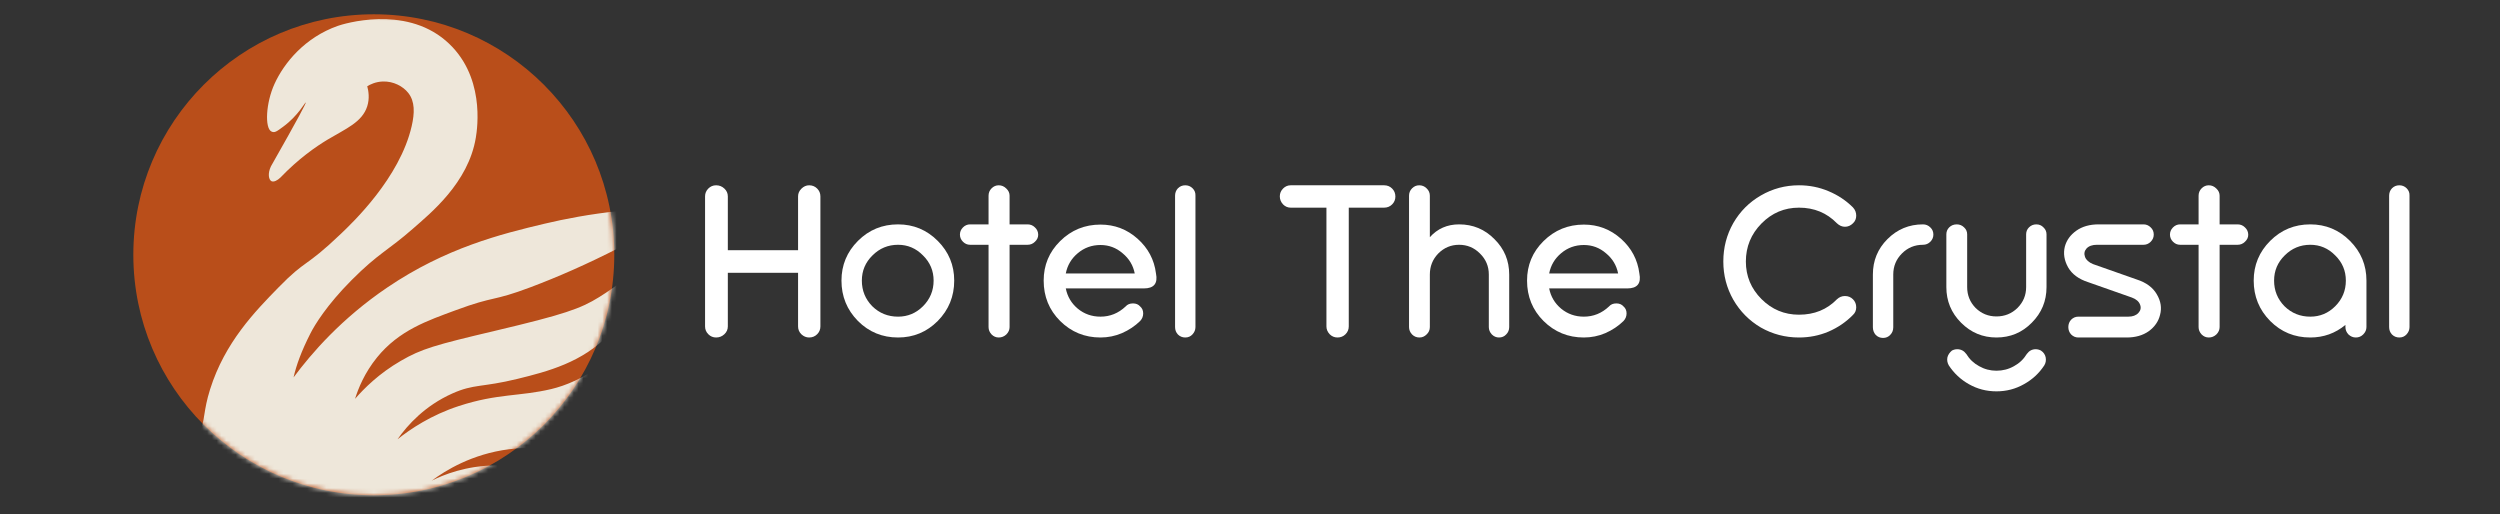 <svg xmlns="http://www.w3.org/2000/svg" width="525" height="108" viewBox="0 0 525 108" fill="none"><rect x="0" y="0" width="525" height="108" fill="#333333" stroke="none"/><circle cx="78.5" cy="53.5" r="50.5" fill="#B94E1A"></circle><mask id="mask0_39_43" style="mask-type:alpha" maskUnits="userSpaceOnUse" x="28" y="3" width="101" height="101"><circle cx="78.5" cy="53.5" r="50.5" fill="#D9D9D9"></circle></mask><g mask="url(#mask0_39_43)"><path d="M125.809 62.401C127.915 61.093 129.692 59.815 131.164 58.605C130.919 61.977 130.34 65.259 129.456 68.418C129.006 68.999 128.509 69.585 127.962 70.167C122.396 76.085 115 78.014 108.687 79.559C101.136 81.409 99.581 80.573 94.959 82.645C89.262 85.199 85.63 89.186 83.479 92.248C86.173 90.112 90.5 87.172 96.393 85.254C104.548 82.599 109.137 83.281 115.765 81.702C118.74 80.992 122.382 79.515 126.369 76.6C123.11 83.379 118.368 89.346 112.549 94.102C110.83 94.03 108.913 94.081 106.847 94.347C99.099 95.343 93.534 98.81 90.653 100.942C93.029 99.755 97.863 97.734 104.285 97.745C105.326 97.747 106.323 97.801 107.273 97.897C99.096 103.042 89.354 106.029 78.895 106.029C64.46 106.029 51.388 100.339 41.911 91.134C43.128 87.984 42.66 86.412 44.12 81.757C47.213 71.904 53.562 65.402 58.47 60.376C64.423 54.278 63.944 56.405 71.6 49.091C74.007 46.791 83.948 37.382 86.45 26.505C87.091 23.719 87.15 21.308 85.733 19.51C84.646 18.132 82.633 17.04 80.403 17.113C78.84 17.163 77.68 17.769 77.123 18.111C77.399 19.139 77.637 20.673 77.123 22.308C76.062 25.682 72.557 27.058 68.822 29.302C66.22 30.866 62.672 33.351 58.879 37.295C58.257 37.894 57.503 38.274 57.034 38.061C56.432 37.788 56.161 36.469 56.898 34.93C62.794 24.547 64.337 21.579 64.209 21.508C64.089 21.441 62.61 24.297 59.494 26.587C58.092 27.618 57.673 27.952 56.995 27.614C55.574 26.907 55.815 21.624 57.649 17.612C59.648 13.239 63.97 7.889 70.973 5.422C72.023 5.052 84.822 1.033 93.579 8.519C101.945 15.671 100.253 26.914 99.923 28.913C98.353 38.429 90.318 44.847 86.758 47.986C81.533 52.591 79.551 53.087 73.843 58.816C68.613 64.066 66.095 68.247 65.234 69.934C63.263 73.794 62.224 76.72 61.646 79.259C65.43 74.156 71.736 66.872 81.325 60.376C93.672 52.011 105.283 49.139 114.328 46.986C118.586 45.974 123.914 44.944 130.153 44.288C130.661 46.617 131.004 49.004 131.174 51.438C130.839 51.611 130.485 51.793 130.112 51.983C123.145 55.548 117.041 58.198 111.459 60.303C103.201 63.418 104.128 62.026 95.674 65.155C89.818 67.323 83.8 69.349 79.173 75.063C76.546 78.308 75.24 81.57 74.56 83.756C76.454 81.576 79.595 78.422 84.195 75.763C88.517 73.265 91.299 72.461 103.873 69.49C118.489 66.037 121.909 64.822 125.807 62.402L125.809 62.401Z" fill="#EEE7DA"></path></g><g clip-path="url(#clip0_39_43)"><path d="M152.844 52.544H167.595V41.237C167.595 40.629 167.824 40.097 168.279 39.641C168.764 39.154 169.31 38.911 169.917 38.911C170.586 38.911 171.147 39.139 171.602 39.595C172.057 40.051 172.285 40.598 172.285 41.237V68.549C172.285 69.187 172.057 69.734 171.602 70.19C171.147 70.646 170.586 70.874 169.917 70.874C169.31 70.874 168.764 70.646 168.279 70.19C167.824 69.734 167.595 69.187 167.595 68.549V57.286H152.844V68.549C152.844 69.187 152.601 69.734 152.115 70.19C151.63 70.646 151.053 70.874 150.385 70.874C149.748 70.874 149.201 70.646 148.746 70.19C148.291 69.734 148.063 69.187 148.063 68.549V41.237C148.063 40.598 148.291 40.051 148.746 39.595C149.201 39.139 149.748 38.911 150.385 38.911C151.053 38.911 151.63 39.139 152.115 39.595C152.601 40.051 152.844 40.598 152.844 41.237V52.544Z" fill="white"></path><path d="M176.709 58.928C176.709 55.675 177.863 52.894 180.169 50.584C182.476 48.273 185.284 47.118 188.592 47.118C191.84 47.118 194.617 48.273 196.924 50.584C199.231 52.894 200.384 55.675 200.384 58.928C200.384 62.241 199.231 65.068 196.924 67.409C194.617 69.719 191.84 70.874 188.592 70.874C185.284 70.874 182.476 69.719 180.169 67.409C177.863 65.068 176.709 62.241 176.709 58.928ZM196.059 58.928C196.059 56.861 195.315 55.098 193.828 53.639C192.371 52.149 190.625 51.404 188.592 51.404C186.498 51.404 184.707 52.149 183.22 53.639C181.732 55.098 180.989 56.861 180.989 58.928C180.989 61.025 181.717 62.819 183.174 64.308C184.661 65.767 186.467 66.497 188.592 66.497C190.625 66.497 192.371 65.767 193.828 64.308C195.315 62.819 196.059 61.025 196.059 58.928Z" fill="white"></path><path d="M207.596 41.1C207.596 40.492 207.808 39.975 208.233 39.55C208.658 39.124 209.159 38.911 209.735 38.911C210.343 38.911 210.874 39.139 211.329 39.595C211.784 40.021 212.012 40.522 212.012 41.1V47.118H215.791C216.398 47.118 216.914 47.331 217.339 47.757C217.794 48.182 218.022 48.699 218.022 49.307C218.022 49.854 217.794 50.341 217.339 50.766C216.914 51.192 216.398 51.405 215.791 51.405H212.012V68.686C212.012 69.263 211.784 69.78 211.329 70.236C210.874 70.662 210.343 70.874 209.735 70.874C209.159 70.874 208.658 70.662 208.233 70.236C207.808 69.78 207.596 69.263 207.596 68.686V51.405H203.725C203.149 51.405 202.648 51.192 202.223 50.766C201.798 50.341 201.586 49.839 201.586 49.261C201.586 48.684 201.798 48.182 202.223 47.757C202.648 47.331 203.149 47.118 203.725 47.118H207.596V41.1Z" fill="white"></path><path d="M219.171 58.928C219.171 55.675 220.324 52.909 222.631 50.629C224.969 48.319 227.791 47.164 231.1 47.164C234.075 47.164 236.67 48.152 238.886 50.128C241.102 52.104 242.392 54.535 242.756 57.423C243.181 59.521 242.331 60.569 240.206 60.569H223.815C224.15 62.272 224.984 63.685 226.32 64.81C227.685 65.935 229.279 66.497 231.1 66.497C233.103 66.497 234.863 65.783 236.382 64.354C236.746 63.928 237.262 63.716 237.93 63.716C238.567 63.716 239.067 63.928 239.432 64.354C239.857 64.719 240.069 65.205 240.069 65.813C240.069 66.421 239.857 66.953 239.432 67.409C238.34 68.473 237.064 69.324 235.607 69.962C234.181 70.57 232.679 70.874 231.1 70.874C227.791 70.874 224.969 69.719 222.631 67.409C220.324 65.099 219.171 62.272 219.171 58.928ZM238.294 57.423C237.96 55.721 237.11 54.307 235.744 53.183C234.408 52.028 232.86 51.45 231.1 51.45C229.279 51.45 227.685 52.028 226.32 53.183C224.984 54.307 224.15 55.721 223.815 57.423H238.294Z" fill="white"></path><path d="M246.765 41.1C246.765 40.492 246.962 39.975 247.357 39.55C247.782 39.124 248.297 38.911 248.905 38.911C249.512 38.911 250.028 39.124 250.452 39.55C250.878 39.975 251.075 40.492 251.045 41.1V68.686C251.045 69.263 250.832 69.78 250.408 70.236C250.013 70.662 249.512 70.874 248.905 70.874C248.297 70.874 247.782 70.662 247.357 70.236C246.962 69.81 246.765 69.294 246.765 68.686V41.1Z" fill="white"></path><path d="M290.663 43.608H283.241V68.549C283.241 69.187 283.013 69.734 282.558 70.19C282.103 70.646 281.541 70.874 280.873 70.874C280.236 70.874 279.69 70.646 279.235 70.19C278.778 69.704 278.551 69.157 278.551 68.549V43.608H271.039C270.432 43.608 269.9 43.38 269.445 42.924C268.99 42.437 268.762 41.875 268.762 41.237C268.762 40.598 268.99 40.051 269.445 39.595C269.9 39.139 270.432 38.911 271.039 38.911H290.663C291.33 38.911 291.891 39.139 292.347 39.595C292.802 40.051 293.03 40.613 293.03 41.282C293.03 41.92 292.802 42.468 292.347 42.924C291.891 43.38 291.33 43.608 290.663 43.608Z" fill="white"></path><path d="M300.268 49.809C301.876 48.015 303.925 47.118 306.414 47.118C309.328 47.118 311.802 48.152 313.836 50.219C315.9 52.256 316.932 54.733 316.932 57.651V68.686C316.932 69.294 316.72 69.81 316.294 70.236C315.9 70.662 315.399 70.874 314.792 70.874C314.216 70.874 313.715 70.662 313.289 70.236C312.865 69.78 312.652 69.263 312.652 68.686V57.651C312.652 55.919 312.03 54.444 310.785 53.228C309.571 52.013 308.114 51.405 306.414 51.405C304.715 51.405 303.258 52.013 302.044 53.228C300.86 54.444 300.268 55.919 300.268 57.651V68.686C300.268 69.294 300.04 69.81 299.584 70.236C299.16 70.662 298.659 70.874 298.082 70.874C297.475 70.874 296.959 70.662 296.535 70.236C296.109 69.78 295.897 69.263 295.897 68.686V41.1C295.897 40.492 296.109 39.975 296.535 39.55C296.959 39.124 297.46 38.911 298.037 38.911C298.644 38.911 299.16 39.124 299.584 39.55C300.04 39.975 300.268 40.492 300.268 41.1V49.809Z" fill="white"></path><path d="M320.681 58.928C320.681 55.675 321.834 52.909 324.141 50.629C326.479 48.319 329.301 47.164 332.61 47.164C335.584 47.164 338.179 48.152 340.396 50.128C342.611 52.104 343.902 54.535 344.266 57.423C344.69 59.521 343.84 60.569 341.716 60.569H325.325C325.658 62.272 326.493 63.685 327.829 64.81C329.195 65.935 330.789 66.497 332.61 66.497C334.613 66.497 336.373 65.783 337.892 64.354C338.256 63.928 338.771 63.716 339.439 63.716C340.076 63.716 340.577 63.928 340.941 64.354C341.367 64.719 341.579 65.205 341.579 65.813C341.579 66.421 341.367 66.953 340.941 67.409C339.849 68.473 338.574 69.324 337.117 69.962C335.691 70.57 334.188 70.874 332.61 70.874C329.301 70.874 326.479 69.719 324.141 67.409C321.834 65.099 320.681 62.272 320.681 58.928ZM339.804 57.423C339.469 55.721 338.62 54.307 337.254 53.183C335.918 52.028 334.37 51.45 332.61 51.45C330.789 51.45 329.195 52.028 327.829 53.183C326.493 54.307 325.658 55.721 325.325 57.423H339.804Z" fill="white"></path><path d="M363.992 62.941C362.595 60.478 361.897 57.803 361.897 54.916C361.897 51.997 362.595 49.307 363.992 46.845C365.418 44.383 367.346 42.453 369.774 41.054C372.232 39.626 374.904 38.911 377.787 38.911C379.973 38.911 382.037 39.322 383.979 40.142C385.952 40.963 387.668 42.103 389.125 43.562C389.58 44.048 389.807 44.626 389.807 45.295C389.807 45.933 389.58 46.465 389.125 46.891C388.639 47.377 388.077 47.62 387.44 47.62C386.833 47.62 386.271 47.377 385.755 46.891C383.63 44.702 380.974 43.608 377.787 43.608C374.721 43.608 372.096 44.717 369.91 46.936C367.725 49.155 366.632 51.815 366.632 54.916C366.632 57.986 367.725 60.615 369.91 62.804C372.096 64.992 374.721 66.087 377.787 66.087C381.004 66.087 383.66 65.008 385.755 62.849C386.241 62.393 386.802 62.165 387.44 62.165C388.107 62.165 388.669 62.393 389.125 62.849C389.58 63.305 389.807 63.868 389.807 64.536C389.807 65.175 389.58 65.707 389.125 66.132C387.668 67.622 385.952 68.792 383.979 69.643C382.037 70.464 379.973 70.874 377.787 70.874C374.904 70.874 372.232 70.175 369.774 68.777C367.346 67.348 365.418 65.403 363.992 62.941Z" fill="white"></path><path d="M393.305 57.651C393.305 54.733 394.322 52.255 396.356 50.219C398.42 48.152 400.909 47.118 403.823 47.118C404.43 47.118 404.945 47.331 405.371 47.757C405.795 48.152 406.009 48.653 406.009 49.261C406.009 49.839 405.795 50.34 405.371 50.766C404.945 51.191 404.43 51.404 403.823 51.404C402.092 51.404 400.62 52.012 399.407 53.228C398.192 54.444 397.585 55.918 397.585 57.651V68.731C397.585 69.369 397.372 69.901 396.948 70.327C396.553 70.752 396.052 70.965 395.445 70.965C394.838 70.965 394.322 70.752 393.897 70.327C393.503 69.871 393.305 69.339 393.305 68.731V57.651Z" fill="white"></path><path d="M412.922 74.339C413.591 75.434 414.485 76.285 415.609 76.893C416.732 77.531 417.946 77.85 419.252 77.85C420.587 77.85 421.816 77.531 422.939 76.893C424.063 76.285 424.958 75.434 425.626 74.339C426.112 73.671 426.733 73.336 427.492 73.336C427.856 73.336 428.221 73.427 428.585 73.61C429.131 73.975 429.466 74.446 429.587 75.023C429.708 75.631 429.617 76.194 429.314 76.71C428.221 78.382 426.794 79.704 425.034 80.677C423.273 81.68 421.345 82.182 419.252 82.182C417.157 82.182 415.229 81.68 413.469 80.677C411.739 79.704 410.327 78.382 409.235 76.71C408.931 76.163 408.84 75.601 408.961 75.023C409.113 74.476 409.432 74.005 409.917 73.61C410.281 73.427 410.646 73.336 411.01 73.336C411.8 73.336 412.437 73.671 412.922 74.339ZM408.734 60.296V49.216C408.734 48.638 408.931 48.152 409.325 47.757C409.751 47.331 410.281 47.118 410.919 47.118C411.526 47.118 412.043 47.331 412.467 47.757C412.893 48.152 413.105 48.638 413.105 49.216V60.296C413.105 61.998 413.697 63.457 414.88 64.673C416.095 65.858 417.552 66.451 419.252 66.451C420.981 66.451 422.454 65.858 423.668 64.673C424.882 63.457 425.489 61.998 425.489 60.296V49.216C425.489 48.638 425.686 48.152 426.081 47.757C426.505 47.331 427.022 47.118 427.629 47.118C428.236 47.118 428.737 47.331 429.131 47.757C429.556 48.152 429.769 48.638 429.769 49.216V60.296C429.769 63.214 428.737 65.706 426.673 67.773C424.639 69.841 422.165 70.874 419.252 70.874C416.368 70.874 413.894 69.841 411.829 67.773C409.766 65.706 408.734 63.214 408.734 60.296Z" fill="white"></path><path d="M440.723 47.118H450.148C450.725 47.118 451.226 47.331 451.65 47.757C452.076 48.152 452.288 48.653 452.288 49.261C452.288 49.839 452.076 50.34 451.65 50.766C451.226 51.191 450.725 51.404 450.148 51.404H440.359C439.387 51.404 438.659 51.663 438.174 52.179C437.718 52.696 437.612 53.289 437.855 53.958C438.097 54.596 438.659 55.098 439.539 55.462L448.737 58.7C450.709 59.338 452.106 60.372 452.926 61.8C453.776 63.229 454.003 64.673 453.608 66.132C453.275 67.5 452.485 68.64 451.241 69.552C449.996 70.433 448.448 70.874 446.596 70.874H436.443C435.867 70.874 435.366 70.661 434.94 70.236C434.547 69.81 434.349 69.293 434.349 68.685C434.349 68.077 434.547 67.561 434.94 67.135C435.366 66.71 435.867 66.497 436.443 66.497H446.96C447.872 66.497 448.57 66.238 449.055 65.722C449.541 65.205 449.662 64.627 449.42 63.989C449.177 63.32 448.6 62.819 447.689 62.484L438.492 59.247C436.519 58.608 435.123 57.575 434.304 56.146C433.484 54.687 433.256 53.228 433.62 51.769C433.984 50.432 434.789 49.322 436.033 48.441C437.278 47.559 438.841 47.118 440.723 47.118Z" fill="white"></path><path d="M461.703 41.1C461.703 40.492 461.916 39.975 462.34 39.55C462.766 39.124 463.266 38.911 463.843 38.911C464.45 38.911 464.981 39.139 465.436 39.595C465.892 40.021 466.12 40.522 466.12 41.1V47.118H469.898C470.505 47.118 471.022 47.331 471.446 47.757C471.902 48.182 472.13 48.699 472.13 49.307C472.13 49.854 471.902 50.341 471.446 50.766C471.022 51.192 470.505 51.405 469.898 51.405H466.12V68.686C466.12 69.263 465.892 69.78 465.436 70.236C464.981 70.662 464.45 70.874 463.843 70.874C463.266 70.874 462.766 70.662 462.34 70.236C461.916 69.78 461.703 69.263 461.703 68.686V51.405H457.833C457.256 51.405 456.756 51.192 456.33 50.766C455.906 50.341 455.693 49.839 455.693 49.261C455.693 48.684 455.906 48.182 456.33 47.757C456.756 47.331 457.256 47.118 457.833 47.118H461.703V41.1Z" fill="white"></path><path d="M485.161 70.874C481.853 70.874 479.045 69.719 476.739 67.409C474.432 65.068 473.278 62.241 473.278 58.928C473.278 55.675 474.432 52.894 476.739 50.584C479.045 48.273 481.853 47.118 485.161 47.118C488.409 47.118 491.187 48.273 493.494 50.584C495.801 52.894 496.954 55.675 496.954 58.928V68.685C496.954 69.263 496.726 69.78 496.271 70.236C495.847 70.661 495.33 70.874 494.723 70.874C494.147 70.874 493.631 70.661 493.175 70.236C492.75 69.78 492.538 69.263 492.538 68.685V68.23C490.413 69.993 487.954 70.874 485.161 70.874ZM477.559 58.928C477.559 61.025 478.287 62.819 479.744 64.308C481.231 65.767 483.037 66.497 485.161 66.497C487.195 66.497 488.941 65.767 490.398 64.308C491.885 62.819 492.629 61.025 492.629 58.928C492.629 56.861 491.885 55.098 490.398 53.639C488.941 52.149 487.195 51.404 485.161 51.404C483.068 51.404 481.277 52.149 479.789 53.639C478.302 55.098 477.559 56.861 477.559 58.928Z" fill="white"></path><path d="M501.717 41.1C501.717 40.492 501.914 39.975 502.309 39.55C502.734 39.124 503.25 38.911 503.857 38.911C504.464 38.911 504.98 39.124 505.405 39.55C505.83 39.975 506.027 40.492 505.997 41.1V68.686C505.997 69.263 505.784 69.78 505.36 70.236C504.965 70.662 504.464 70.874 503.857 70.874C503.25 70.874 502.734 70.662 502.309 70.236C501.914 69.81 501.717 69.294 501.717 68.686V41.1Z" fill="white"></path></g><defs><clipPath id="clip0_39_43"><rect width="363" height="65" fill="white" transform="translate(143 28)"></rect></clipPath></defs></svg>